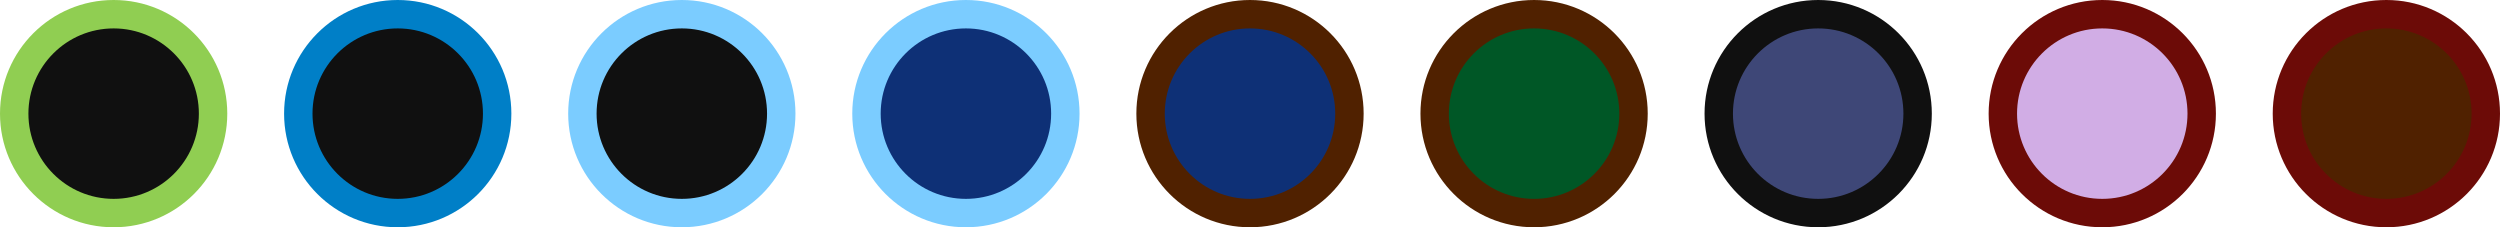 <svg xmlns="http://www.w3.org/2000/svg" width="440" height="40" viewBox="0 0 440 40"><g transform="translate(-344 -5930)"><g transform="translate(-531.16 5442)"><g transform="translate(1275.16 487.829)"><circle cx="20" cy="20" r="20" transform="translate(0 0.171)" fill="#6c0b07"/><circle cx="15" cy="15" r="15" transform="translate(5 5.171)" fill="#502100"/></g><g transform="translate(1225.638 487.829)"><circle cx="20" cy="20" r="20" transform="translate(-0.478 0.171)" fill="#6c0b07"/><circle cx="15" cy="15" r="15" transform="translate(4.522 5.171)" fill="#d1ade5"/></g><g transform="translate(1175.16 487.829)"><circle cx="20" cy="20" r="20" transform="translate(0 0.171)" fill="#101010"/><circle cx="15" cy="15" r="15" transform="translate(5 5.171)" fill="#3e4777"/></g><g transform="translate(-34)"><circle cx="20" cy="20" r="20" transform="translate(1159.16 488)" fill="#502100"/><circle cx="15" cy="15" r="15" transform="translate(1164.16 493)" fill="#005726"/></g><g transform="translate(-27)"><circle cx="20" cy="20" r="20" transform="translate(1102.16 488)" fill="#502100"/><circle cx="15" cy="15" r="15" transform="translate(1107.16 493)" fill="#0e3076"/></g><g transform="translate(-19)"><circle cx="20" cy="20" r="20" transform="translate(1044.16 488)" fill="#7bccff"/><circle cx="15" cy="15" r="15" transform="translate(1049.16 493)" fill="#0e3076"/></g><g transform="translate(-13)"><circle cx="20" cy="20" r="20" transform="translate(988.16 488)" fill="#7bccff"/><circle cx="15" cy="15" r="15" transform="translate(993.16 493)" fill="#101010"/></g><g transform="translate(-6)"><circle cx="20" cy="20" r="20" transform="translate(931.16 488)" fill="#007fc7"/><circle cx="15" cy="15" r="15" transform="translate(936.16 493)" fill="#101010"/></g><circle cx="20" cy="20" r="20" transform="translate(875.16 488)" fill="#90ce52"/><circle cx="15" cy="15" r="15" transform="translate(880.16 493)" fill="#101010"/></g></g></svg>